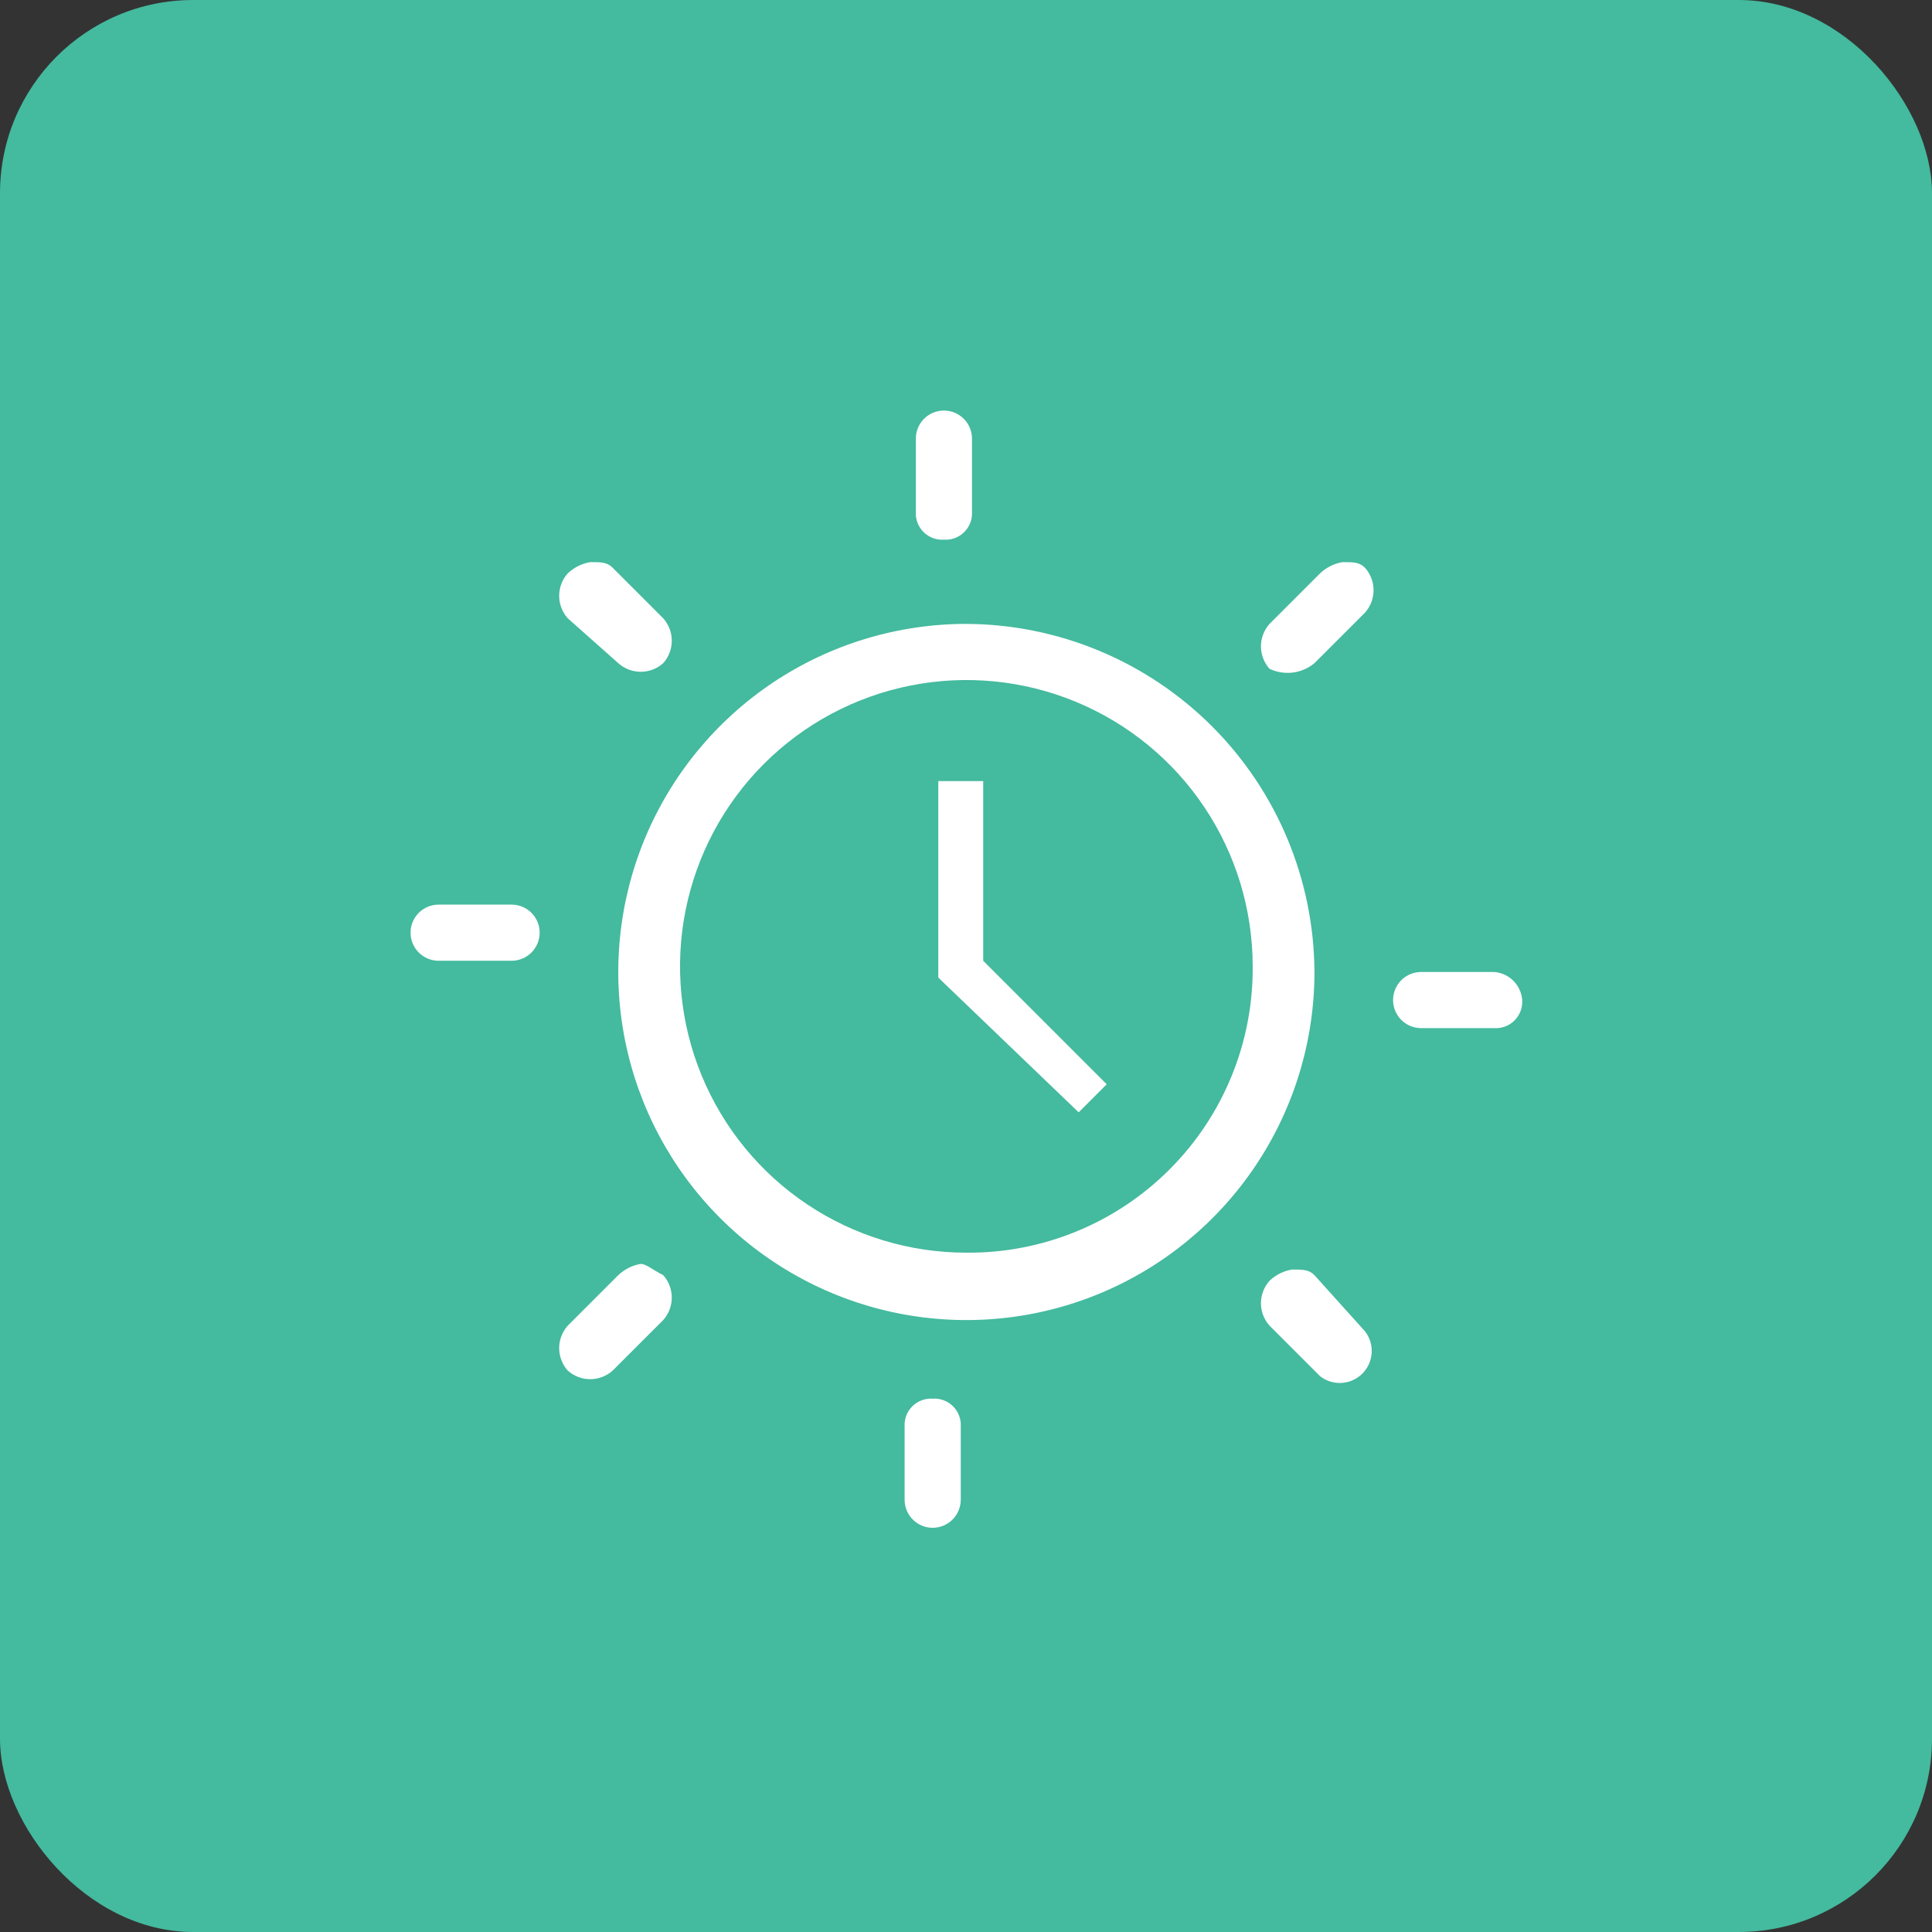 <svg width="80" height="80" viewBox="0 0 80 80" fill="none" xmlns="http://www.w3.org/2000/svg">
<rect x="0" y="0" width="80" height="80" fill="#333333" stroke="none"/>
<rect width="80" height="80" rx="8" fill="#44BA9E"/>
<g clip-path="url(#clip0_1715_1929)">
<path d="M40.713 32.343H38.853V40.48L44.665 46.059L45.827 44.897L40.713 39.783V32.343Z" fill="white"/>
<path d="M39.085 22.347C39.24 22.357 39.396 22.334 39.542 22.279C39.688 22.225 39.82 22.139 39.93 22.029C40.04 21.919 40.125 21.787 40.18 21.641C40.235 21.496 40.258 21.34 40.248 21.185V18.162C40.248 17.854 40.125 17.558 39.907 17.34C39.689 17.122 39.394 17 39.085 17C38.777 17 38.481 17.122 38.263 17.34C38.045 17.558 37.923 17.854 37.923 18.162V21.185C37.913 21.34 37.935 21.496 37.99 21.641C38.045 21.787 38.13 21.919 38.24 22.029C38.35 22.139 38.483 22.225 38.629 22.279C38.774 22.334 38.93 22.357 39.085 22.347Z" fill="white"/>
<path d="M40.015 25.834C37.164 25.834 34.378 26.679 32.007 28.263C29.637 29.847 27.79 32.098 26.699 34.732C25.608 37.365 25.322 40.264 25.878 43.06C26.435 45.855 27.807 48.424 29.823 50.44C31.839 52.455 34.407 53.828 37.203 54.384C39.999 54.94 42.897 54.655 45.531 53.564C48.165 52.473 50.416 50.626 51.999 48.255C53.583 45.885 54.429 43.098 54.429 40.248C54.41 36.431 52.886 32.775 50.187 30.076C47.488 27.377 43.832 25.852 40.015 25.834ZM40.015 51.871C37.67 51.871 35.378 51.176 33.428 49.873C31.478 48.571 29.959 46.719 29.061 44.552C28.164 42.386 27.929 40.002 28.387 37.702C28.844 35.402 29.973 33.29 31.631 31.631C33.29 29.973 35.402 28.844 37.702 28.387C40.002 27.929 42.386 28.164 44.552 29.061C46.719 29.959 48.57 31.478 49.873 33.428C51.176 35.378 51.871 37.67 51.871 40.015C51.884 41.576 51.586 43.123 50.994 44.567C50.403 46.011 49.53 47.323 48.426 48.426C47.323 49.53 46.011 50.403 44.567 50.994C43.123 51.586 41.575 51.884 40.015 51.871Z" fill="white"/>
<path d="M25.602 27.461C25.858 27.69 26.189 27.817 26.532 27.817C26.875 27.817 27.206 27.69 27.462 27.461C27.69 27.206 27.817 26.875 27.817 26.532C27.817 26.188 27.69 25.857 27.462 25.602L25.369 23.509C25.137 23.277 24.904 23.277 24.439 23.277C24.09 23.335 23.766 23.497 23.509 23.742C23.281 23.997 23.154 24.328 23.154 24.672C23.154 25.015 23.281 25.346 23.509 25.602L25.602 27.461Z" fill="white"/>
<path d="M54.428 27.461L56.521 25.369C56.749 25.113 56.876 24.782 56.876 24.439C56.876 24.096 56.749 23.765 56.521 23.509C56.288 23.277 56.056 23.277 55.591 23.277C55.241 23.335 54.917 23.497 54.661 23.742L52.569 25.834C52.34 26.09 52.213 26.421 52.213 26.764C52.213 27.107 52.34 27.438 52.569 27.694C52.868 27.836 53.203 27.89 53.532 27.849C53.862 27.808 54.173 27.673 54.428 27.461Z" fill="white"/>
<path d="M61.868 40.248H58.846C58.538 40.248 58.242 40.37 58.024 40.588C57.806 40.806 57.684 41.102 57.684 41.41C57.684 41.718 57.806 42.014 58.024 42.232C58.242 42.45 58.538 42.572 58.846 42.572H61.868C62.023 42.583 62.179 42.56 62.325 42.505C62.471 42.45 62.603 42.365 62.713 42.255C62.823 42.145 62.908 42.012 62.963 41.867C63.018 41.721 63.041 41.565 63.031 41.41C63.009 41.109 62.88 40.826 62.666 40.612C62.453 40.399 62.169 40.269 61.868 40.248Z" fill="white"/>
<path d="M38.62 57.916C38.465 57.905 38.309 57.928 38.164 57.983C38.018 58.038 37.886 58.123 37.776 58.233C37.666 58.343 37.58 58.476 37.526 58.621C37.471 58.767 37.448 58.923 37.458 59.078V62.1C37.458 62.409 37.58 62.704 37.798 62.922C38.016 63.14 38.312 63.263 38.62 63.263C38.929 63.263 39.224 63.14 39.442 62.922C39.66 62.704 39.783 62.409 39.783 62.1V59.078C39.793 58.923 39.77 58.767 39.715 58.621C39.66 58.476 39.575 58.343 39.465 58.233C39.355 58.123 39.223 58.038 39.077 57.983C38.931 57.928 38.776 57.905 38.62 57.916Z" fill="white"/>
<path d="M54.428 52.801C54.196 52.569 53.963 52.569 53.498 52.569C53.149 52.627 52.825 52.789 52.569 53.034C52.34 53.289 52.213 53.621 52.213 53.964C52.213 54.307 52.34 54.638 52.569 54.894L54.661 56.986C54.916 57.185 55.235 57.283 55.557 57.264C55.88 57.244 56.184 57.106 56.413 56.878C56.641 56.649 56.778 56.345 56.798 56.022C56.818 55.7 56.719 55.381 56.521 55.126L54.428 52.801Z" fill="white"/>
<path d="M26.532 52.336C26.182 52.395 25.858 52.557 25.602 52.801L23.509 54.894C23.281 55.149 23.154 55.48 23.154 55.824C23.154 56.167 23.281 56.498 23.509 56.753C23.765 56.982 24.096 57.109 24.439 57.109C24.782 57.109 25.114 56.982 25.369 56.753L27.462 54.661C27.69 54.405 27.817 54.074 27.817 53.731C27.817 53.388 27.69 53.057 27.462 52.801C26.997 52.569 26.764 52.336 26.532 52.336Z" fill="white"/>
<path d="M21.185 37.458H18.162C17.854 37.458 17.558 37.58 17.34 37.798C17.122 38.016 17 38.312 17 38.62C17 38.928 17.122 39.224 17.34 39.442C17.558 39.66 17.854 39.783 18.162 39.783H21.185C21.493 39.783 21.788 39.66 22.006 39.442C22.224 39.224 22.347 38.928 22.347 38.62C22.347 38.312 22.224 38.016 22.006 37.798C21.788 37.58 21.493 37.458 21.185 37.458Z" fill="white"/>
</g>
<defs>
<clipPath id="clip0_1715_1929">
<rect width="46.03" height="46.263" fill="white" transform="translate(17 17)"/>
</clipPath>
</defs>
</svg>
